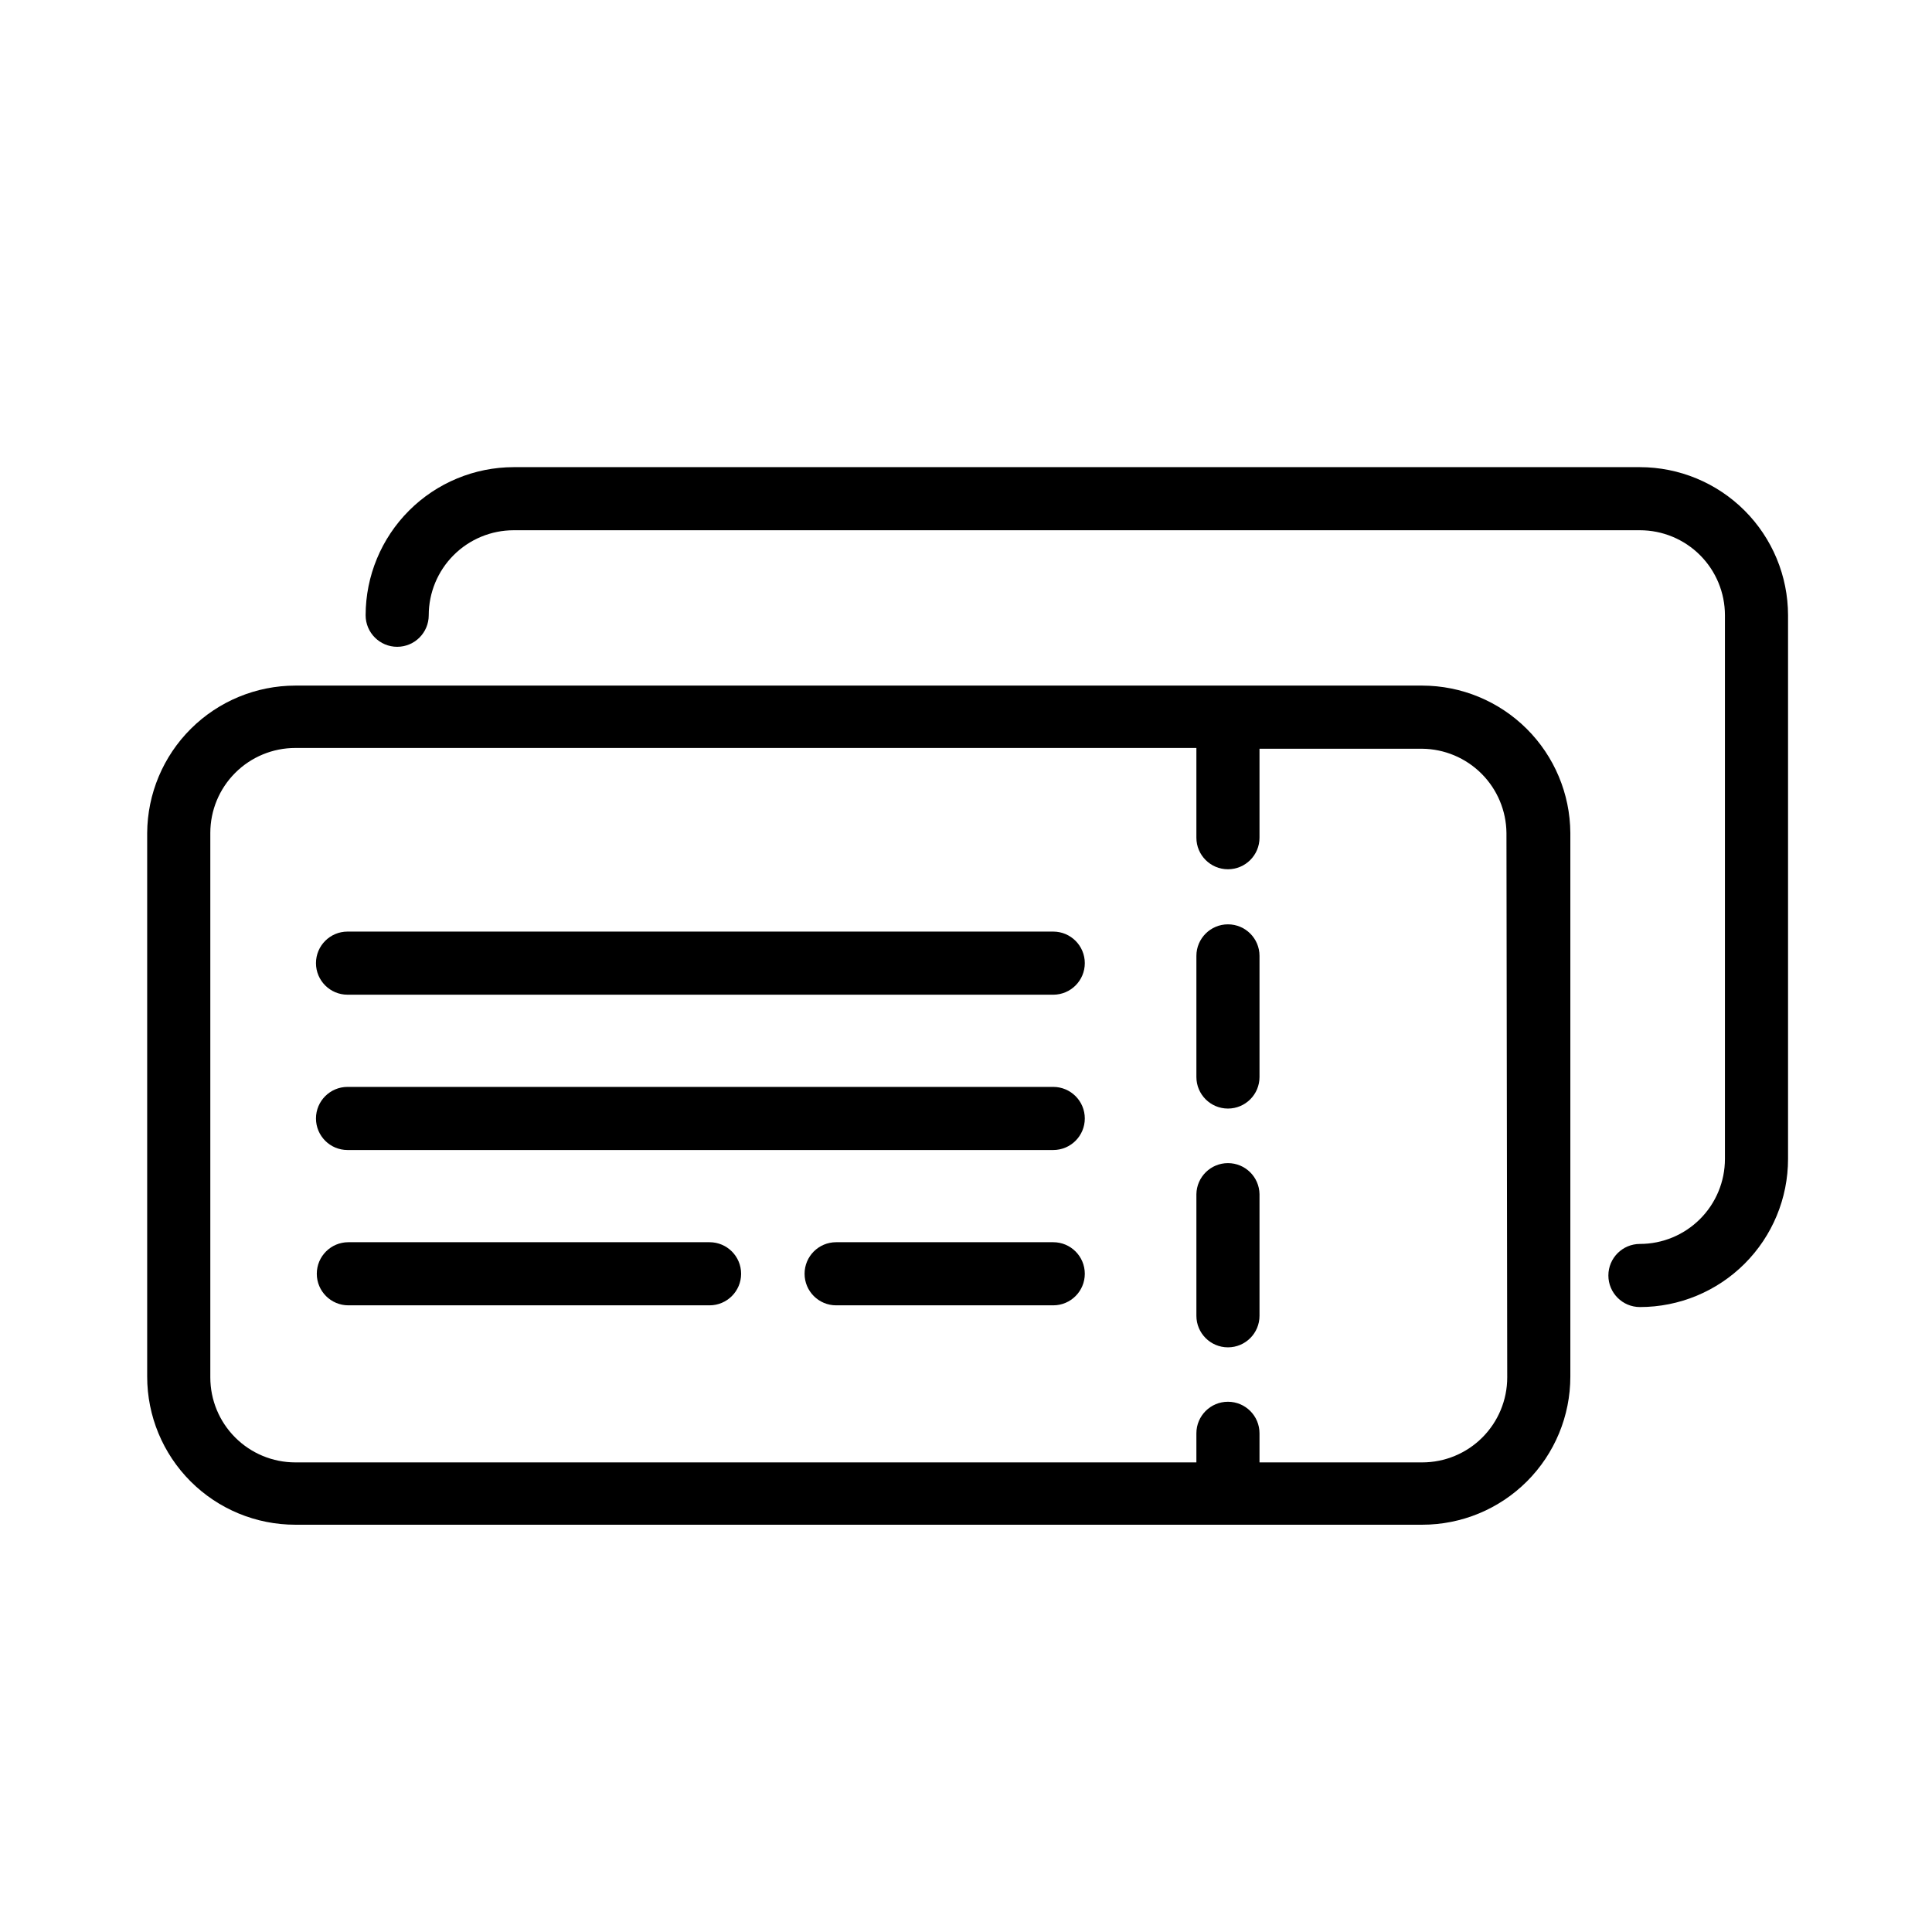<?xml version="1.0" encoding="UTF-8"?>
<!-- Uploaded to: SVG Repo, www.svgrepo.com, Generator: SVG Repo Mixer Tools -->
<svg fill="#000000" width="800px" height="800px" version="1.1" viewBox="144 144 512 512" xmlns="http://www.w3.org/2000/svg">
 <g>
  <path d="m578.6 267.8h-298.46c-10.402 0.012-20.379 4.152-27.734 11.508-7.359 7.359-11.496 17.332-11.512 27.738 0 4.617 3.746 8.363 8.363 8.363 4.621 0 8.363-3.746 8.363-8.363 0-5.973 2.375-11.703 6.598-15.926s9.949-6.598 15.922-6.598h298.46c5.973 0 11.703 2.375 15.926 6.598 4.223 4.223 6.598 9.953 6.598 15.926v144.09c0 5.973-2.375 11.699-6.598 15.922-4.223 4.223-9.953 6.598-15.926 6.598-4.617 0-8.363 3.742-8.363 8.363 0 4.617 3.746 8.363 8.363 8.363 10.41 0 20.395-4.137 27.754-11.496 7.359-7.359 11.496-17.344 11.496-27.75v-144.09c-0.016-10.406-4.156-20.379-11.512-27.738-7.356-7.356-17.332-11.496-27.738-11.508z"/>
  <path d="m520.91 325.69h-298.66c-10.371 0.012-20.312 4.125-27.664 11.438-7.352 7.312-11.516 17.238-11.582 27.605v144.09c0 10.41 4.137 20.391 11.496 27.754 7.359 7.359 17.34 11.492 27.75 11.492h298.66c10.406 0 20.391-4.133 27.75-11.492 7.359-7.363 11.496-17.344 11.496-27.754v-144.09c-0.066-10.367-4.231-20.293-11.582-27.605s-17.297-11.426-27.664-11.438zm22.52 183.34c0 5.973-2.375 11.699-6.598 15.922-4.223 4.227-9.949 6.598-15.922 6.598h-43.129v-7.707c0-4.621-3.742-8.363-8.363-8.363-4.617 0-8.363 3.742-8.363 8.363v7.707h-238.8c-5.973 0-11.699-2.371-15.922-6.598-4.227-4.223-6.598-9.949-6.598-15.922v-144.29c0-5.973 2.371-11.699 6.598-15.922 4.223-4.223 9.949-6.598 15.922-6.598h238.8v23.781c0 4.617 3.746 8.363 8.363 8.363 4.621 0 8.363-3.746 8.363-8.363v-23.578h43.129c5.898 0.066 11.535 2.438 15.707 6.609 4.172 4.172 6.547 9.809 6.609 15.707z"/>
  <path d="m423.12 432.04h-187.02c-4.617 0-8.363 3.746-8.363 8.363 0 4.621 3.746 8.363 8.363 8.363h187.02c4.617 0 8.363-3.742 8.363-8.363 0-4.617-3.746-8.363-8.363-8.363z"/>
  <path d="m423.12 390.88h-187.02c-4.617 0-8.363 3.746-8.363 8.363 0 4.621 3.746 8.363 8.363 8.363h187.02c4.617 0 8.363-3.742 8.363-8.363 0-4.617-3.746-8.363-8.363-8.363z"/>
  <path d="m332.04 473.2h-95.723c-4.621 0-8.363 3.742-8.363 8.363 0 4.617 3.742 8.363 8.363 8.363h95.723c4.617 0 8.363-3.746 8.363-8.363 0-4.621-3.746-8.363-8.363-8.363z"/>
  <path d="m423.12 473.2h-57.535c-4.621 0-8.363 3.742-8.363 8.363 0 4.617 3.742 8.363 8.363 8.363h57.535c4.617 0 8.363-3.746 8.363-8.363 0-4.621-3.746-8.363-8.363-8.363z"/>
  <path d="m469.42 388.96c-4.617 0-8.363 3.746-8.363 8.363v32.094c0 4.617 3.746 8.363 8.363 8.363 4.621 0 8.363-3.746 8.363-8.363v-32.094c0-4.617-3.742-8.363-8.363-8.363z"/>
  <path d="m469.42 452.24c-4.559 0-8.277 3.652-8.363 8.215v32.242c0 4.617 3.746 8.363 8.363 8.363 4.621 0 8.363-3.746 8.363-8.363v-32.242c-0.082-4.562-3.801-8.215-8.363-8.215z"/>
 </g>
</svg>